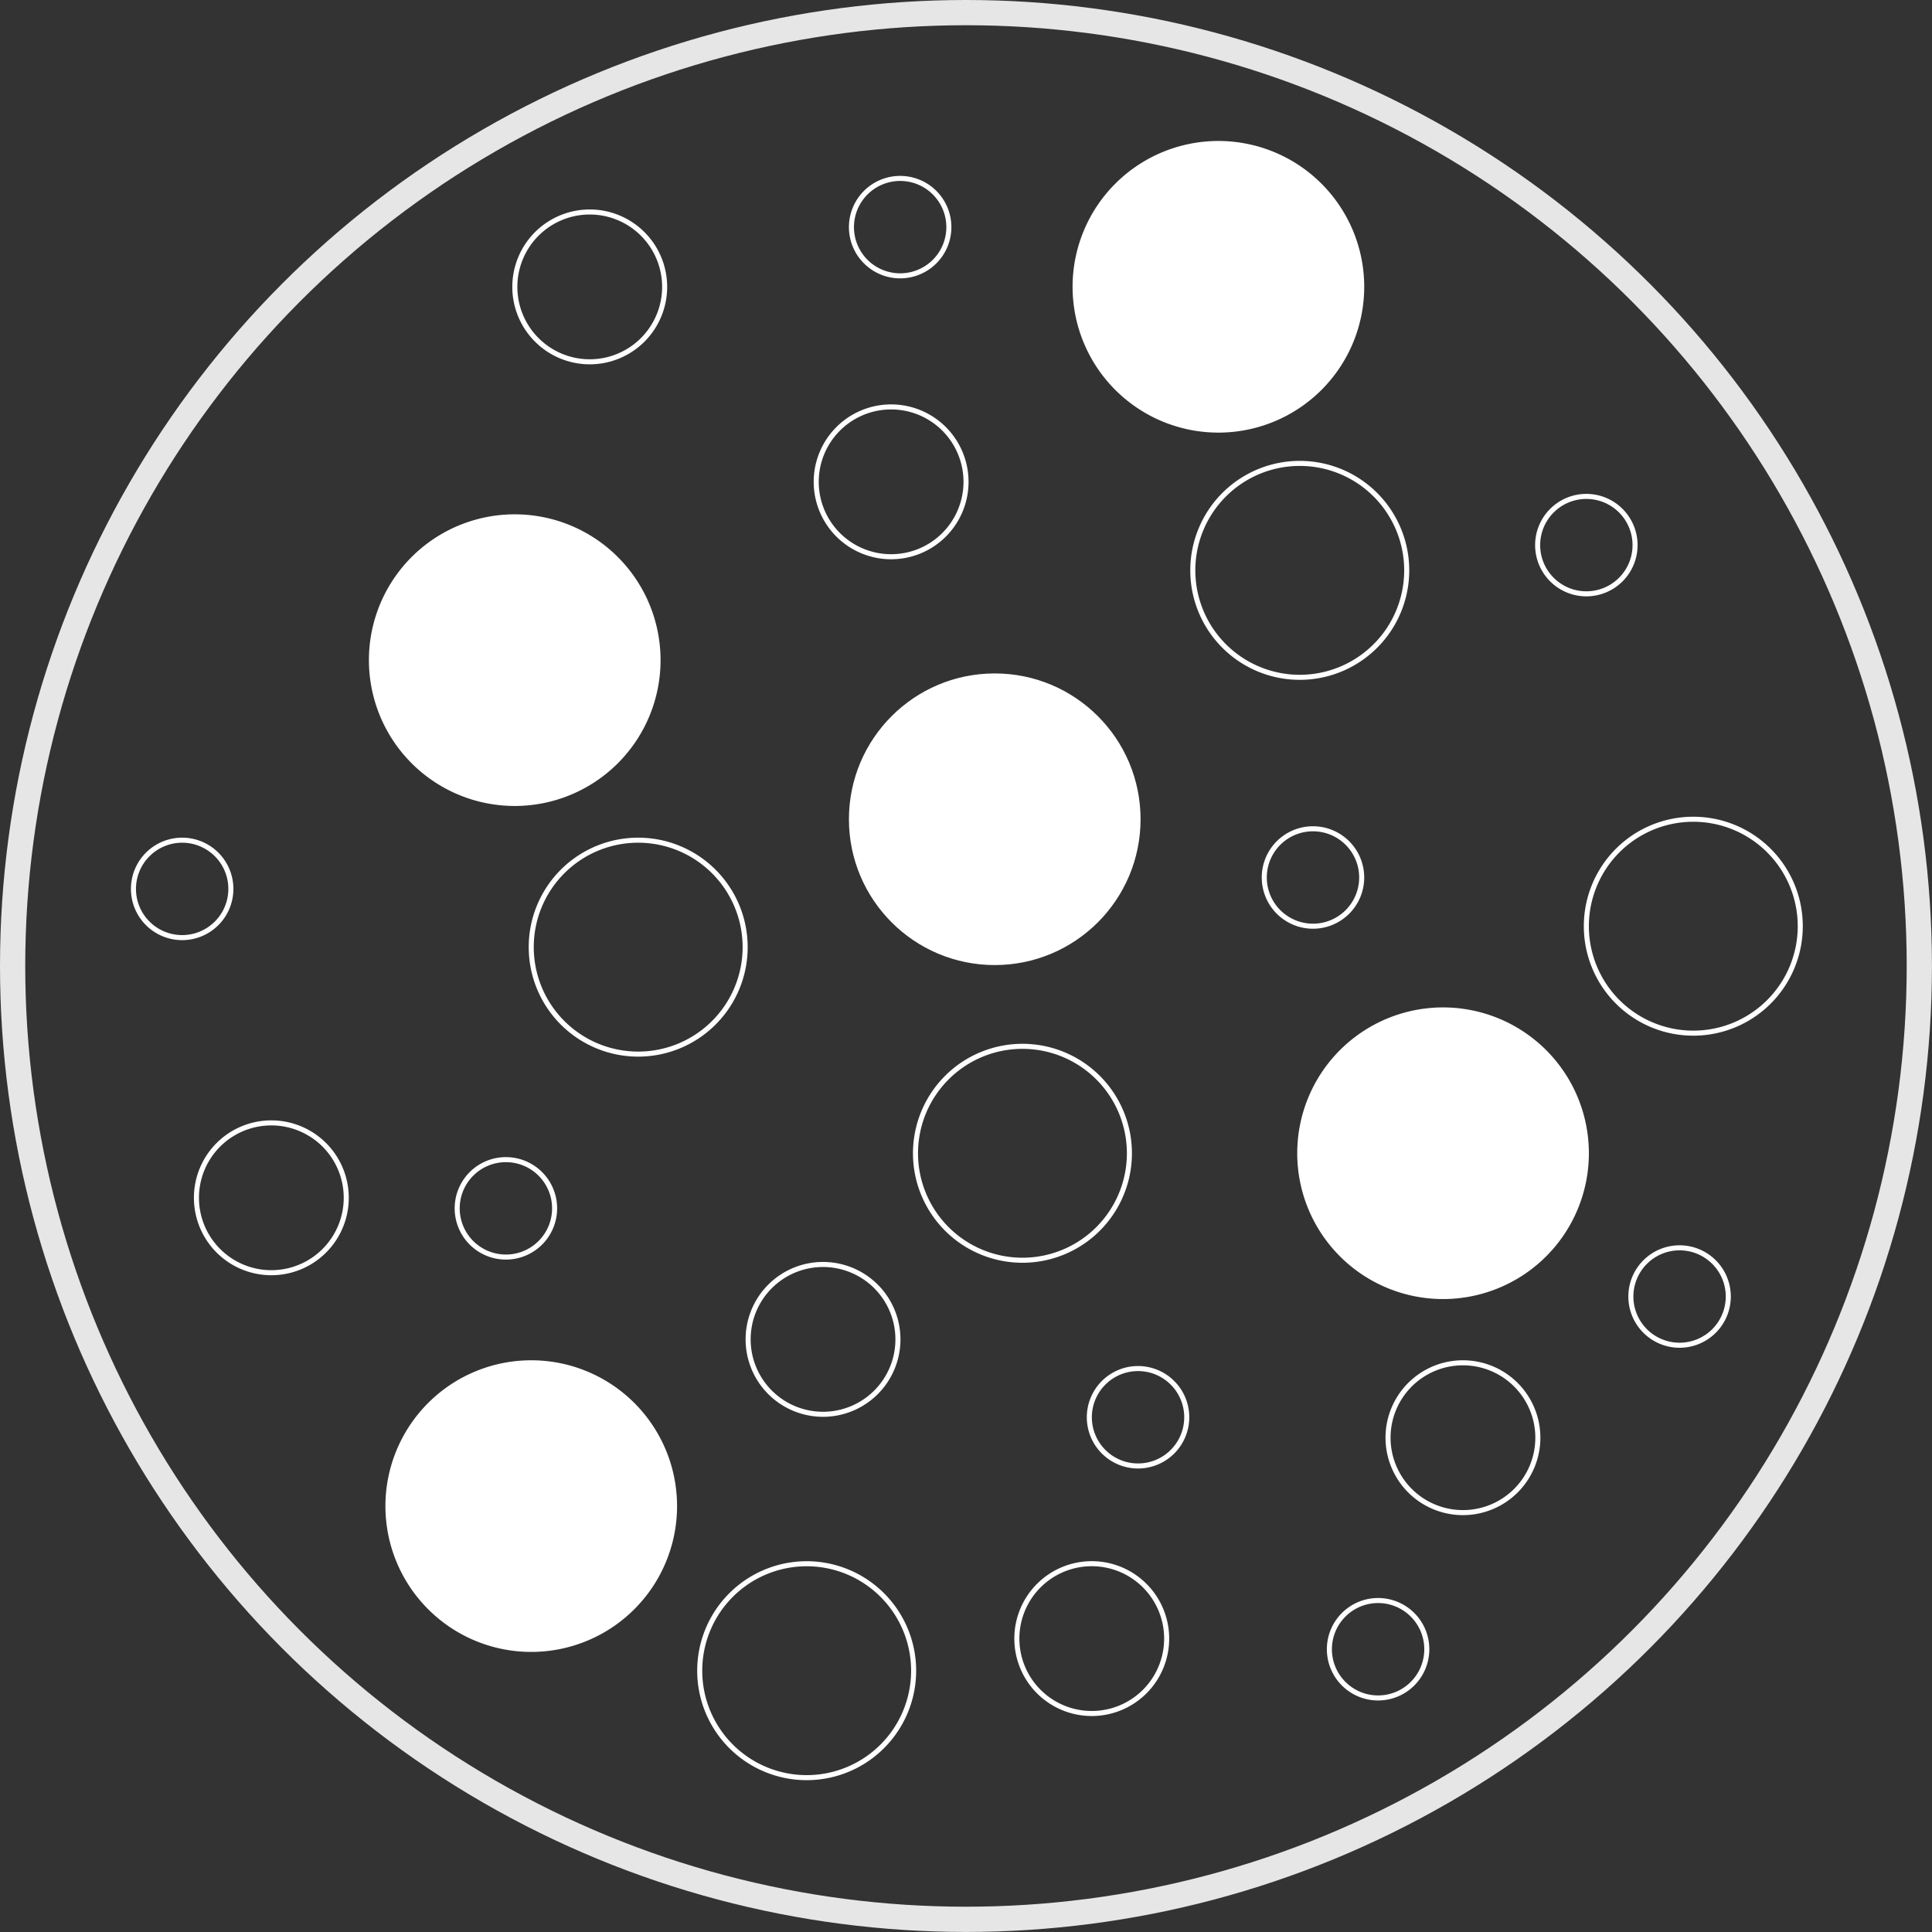 <svg xmlns="http://www.w3.org/2000/svg" viewBox="0 0 382.77 382.77"><rect x="0" y="0" width="382.77" height="382.77" fill="#333333" stroke="none"/><defs><style>.cls-1,.cls-3{fill:none;stroke-miterlimit:10;}.cls-1{stroke:#e6e6e6;stroke-width:5px;}.cls-2{fill:#fff;}.cls-3{stroke:#fff;}</style></defs><title>Asset 5</title><g id="Layer_2" data-name="Layer 2"><g id="Layer_1-2" data-name="Layer 1"><circle class="cls-1" cx="191.38" cy="191.38" r="188.88"/><path class="cls-2" d="M76.86,298.36A28.39,28.39,0,1,0,105.25,270a28.39,28.39,0,0,0-28.39,28.39"/><path class="cls-3" d="M76.86,298.36A28.39,28.39,0,1,0,105.25,270,28.39,28.39,0,0,0,76.86,298.36Z"/><path class="cls-2" d="M257.51,228.48a28.39,28.39,0,1,0,28.39-28.39,28.39,28.39,0,0,0-28.39,28.39"/><path class="cls-3" d="M257.51,228.48a28.39,28.39,0,1,0,28.39-28.39A28.39,28.39,0,0,0,257.51,228.48Z"/><path class="cls-2" d="M73.59,130.79A28.39,28.39,0,1,0,102,102.4a28.38,28.38,0,0,0-28.38,28.39"/><path class="cls-3" d="M73.59,130.79A28.39,28.39,0,1,0,102,102.4,28.38,28.38,0,0,0,73.59,130.79Z"/><path class="cls-2" d="M168.69,162.31a28.39,28.39,0,1,0,28.39-28.39,28.39,28.39,0,0,0-28.39,28.39"/><circle class="cls-3" cx="197.08" cy="162.31" r="28.39"/><path class="cls-2" d="M213,56.82a28.39,28.39,0,1,0,28.39-28.39A28.39,28.39,0,0,0,213,56.82"/><path class="cls-3" d="M213,56.82a28.39,28.39,0,1,0,28.39-28.39A28.39,28.39,0,0,0,213,56.82Z"/><path class="cls-3" d="M236.32,113a21.19,21.19,0,1,0,21.19-21.19A21.19,21.19,0,0,0,236.32,113Z"/><path class="cls-3" d="M314.29,183.49a21.19,21.19,0,1,0,21.18-21.18A21.18,21.18,0,0,0,314.29,183.49Z"/><path class="cls-3" d="M105.25,187.64a21.19,21.19,0,1,0,21.18-21.18A21.18,21.18,0,0,0,105.25,187.64Z"/><path class="cls-3" d="M138.63,331a21.19,21.19,0,1,0,21.18-21.19A21.19,21.19,0,0,0,138.63,331Z"/><path class="cls-3" d="M181.38,228.48a21.19,21.19,0,1,0,21.19-21.18A21.19,21.19,0,0,0,181.38,228.48Z"/><path class="cls-3" d="M38.92,237.3a14.84,14.84,0,1,0,14.83-14.83A14.83,14.83,0,0,0,38.92,237.3Z"/><path class="cls-3" d="M201.46,324.64A14.84,14.84,0,1,0,216.3,309.8,14.84,14.84,0,0,0,201.46,324.64Z"/><path class="cls-3" d="M102,56.82A14.84,14.84,0,1,0,116.81,42,14.84,14.84,0,0,0,102,56.82Z"/><path class="cls-3" d="M161.71,95.46a14.84,14.84,0,1,0,14.84-14.84A14.84,14.84,0,0,0,161.71,95.46Z"/><path class="cls-3" d="M275,284.81A14.84,14.84,0,1,0,289.78,270,14.83,14.83,0,0,0,275,284.81Z"/><path class="cls-3" d="M323.11,256.87a9.65,9.65,0,1,0,9.65-9.65A9.65,9.65,0,0,0,323.11,256.87Z"/><path class="cls-3" d="M250.48,173.85a9.65,9.65,0,1,0,9.65-9.65A9.64,9.64,0,0,0,250.48,173.85Z"/><path class="cls-3" d="M304.64,108a9.65,9.65,0,1,0,9.65-9.65A9.65,9.65,0,0,0,304.64,108Z"/><path class="cls-3" d="M168.69,45a9.65,9.65,0,1,0,9.65-9.65A9.65,9.65,0,0,0,168.69,45Z"/><path class="cls-3" d="M26.44,176.1a9.65,9.65,0,1,0,9.64-9.64A9.65,9.65,0,0,0,26.44,176.1Z"/><path class="cls-3" d="M90.58,239.4a9.65,9.65,0,1,0,9.65-9.65A9.65,9.65,0,0,0,90.58,239.4Z"/><path class="cls-3" d="M215.82,280.79a9.65,9.65,0,1,0,9.65-9.65A9.65,9.65,0,0,0,215.82,280.79Z"/><path class="cls-3" d="M263.38,326.75A9.65,9.65,0,1,0,273,317.1,9.65,9.65,0,0,0,263.38,326.75Z"/><path class="cls-3" d="M148.22,265.35a14.84,14.84,0,1,0,14.83-14.83A14.83,14.83,0,0,0,148.22,265.35Z"/></g></g></svg>